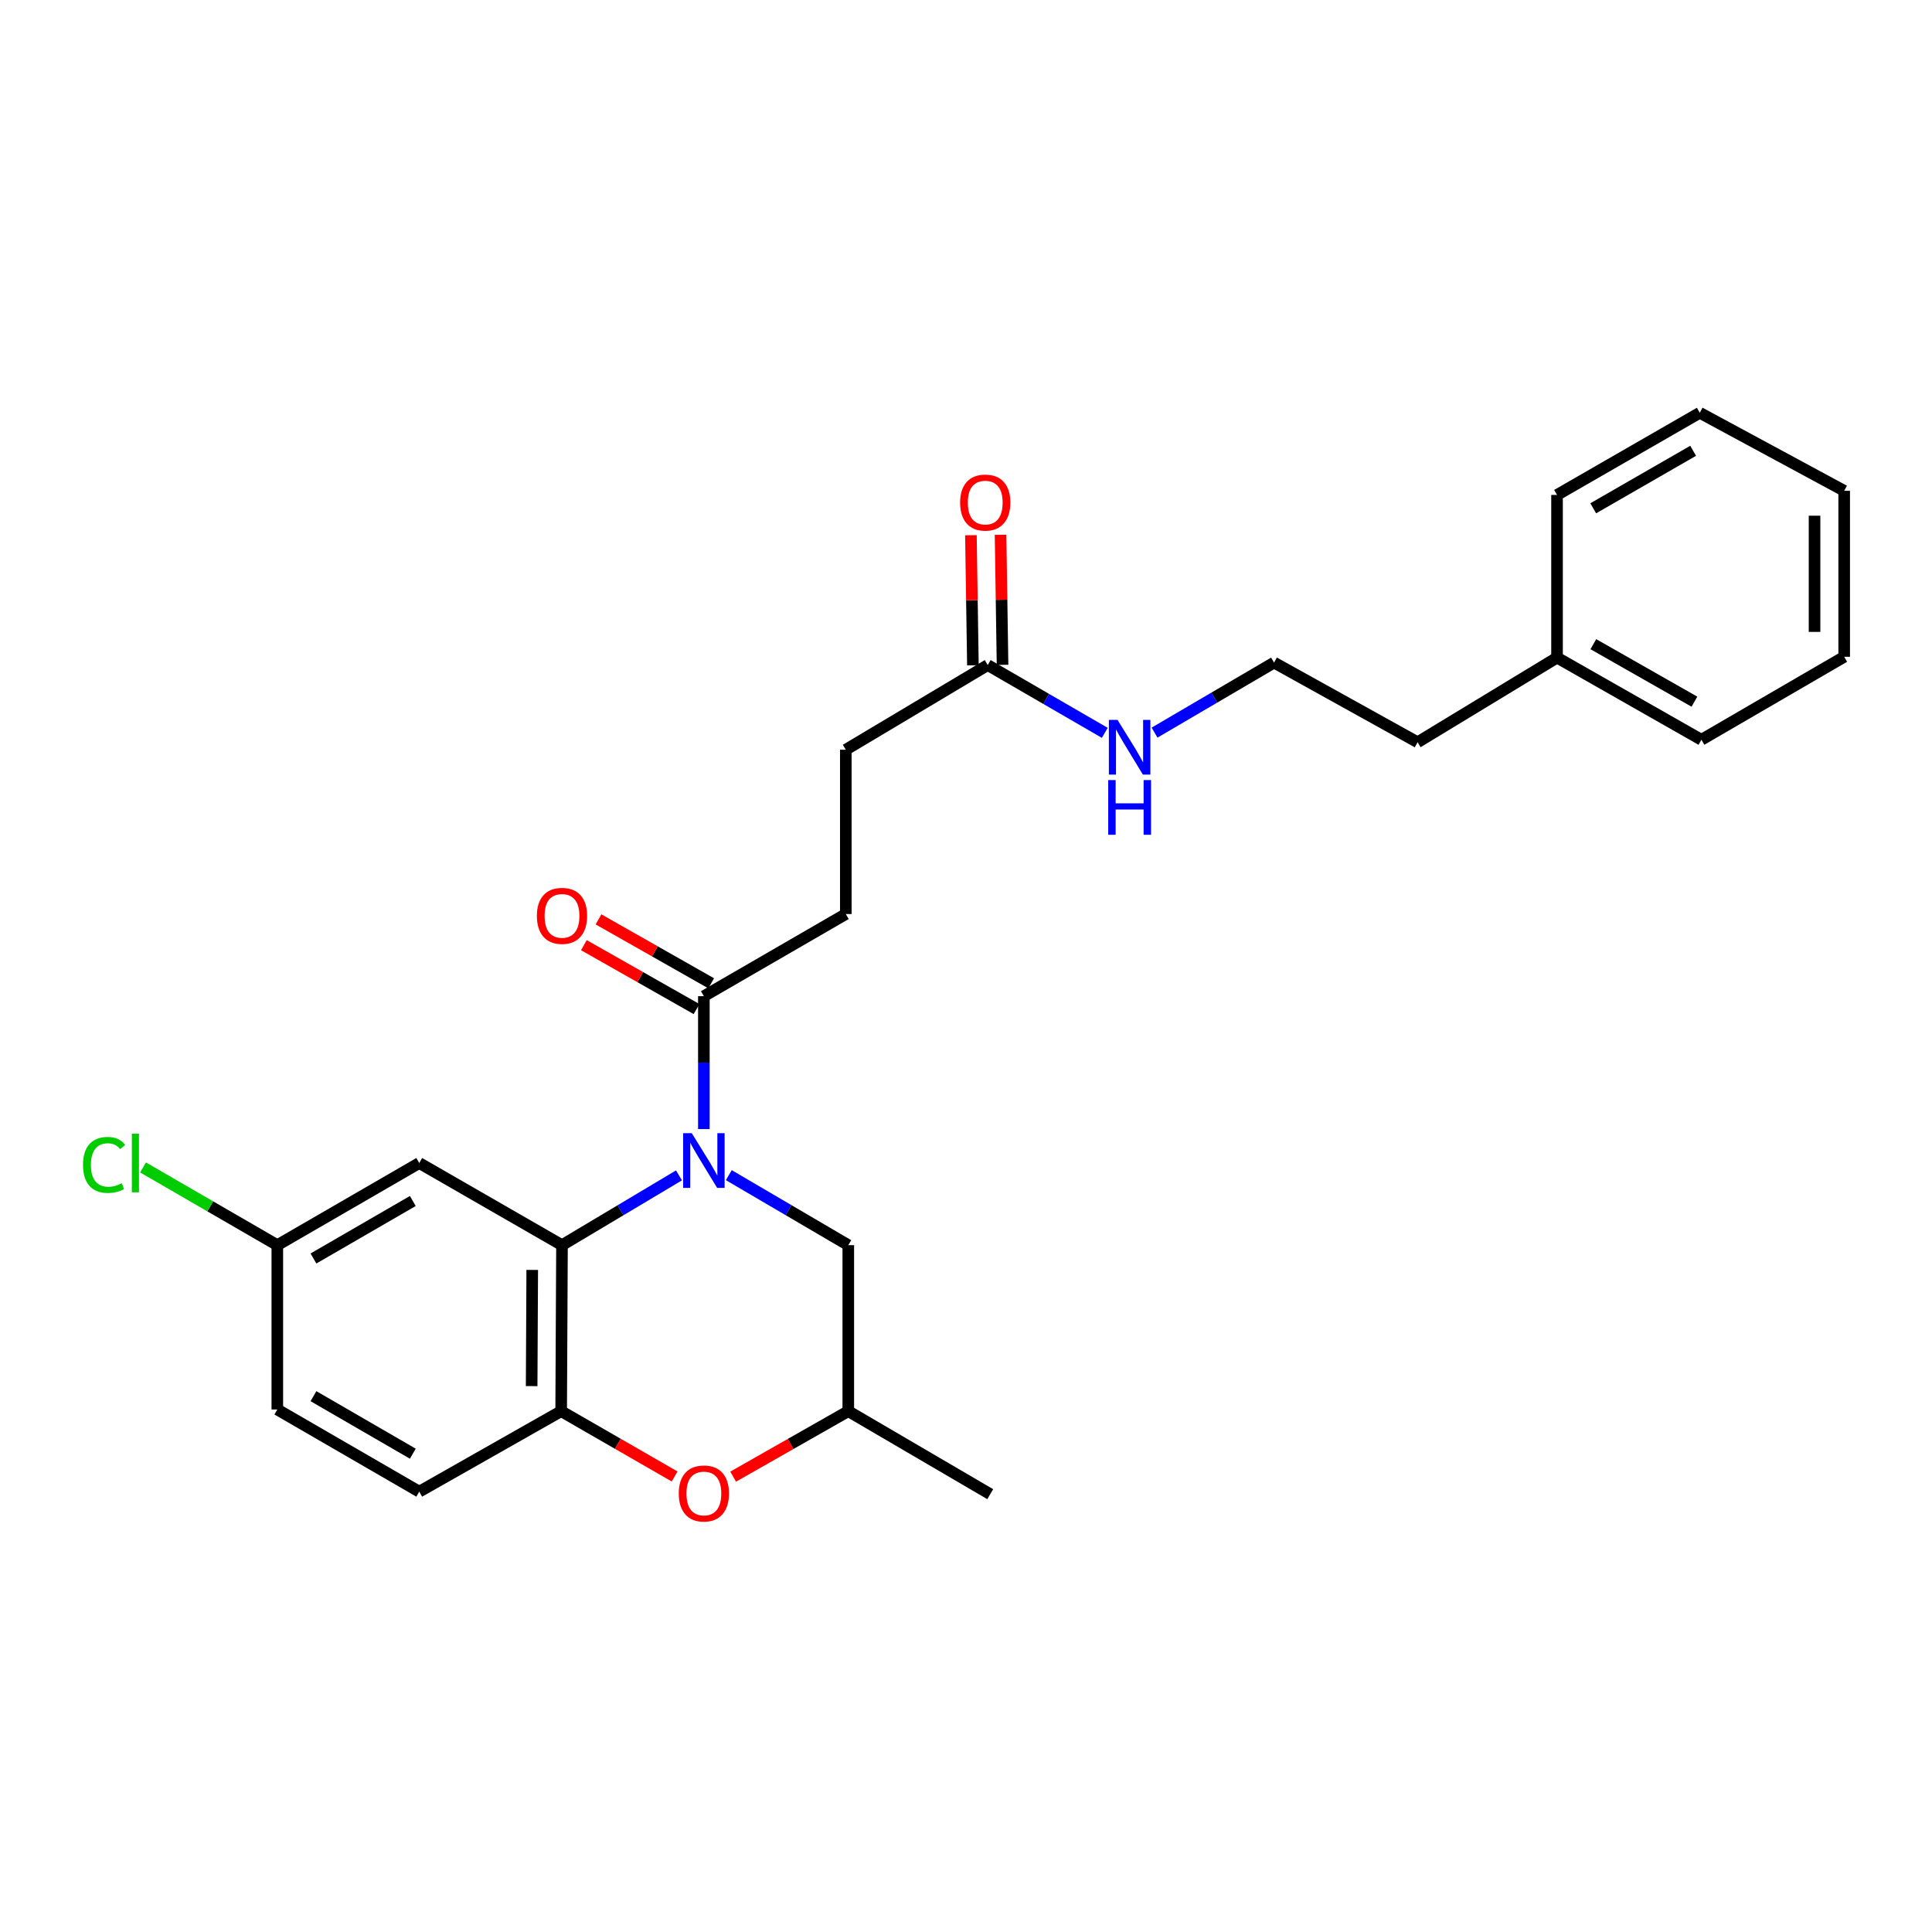 <?xml version='1.0' encoding='iso-8859-1'?>
<svg version='1.1' baseProfile='full'
              xmlns='http://www.w3.org/2000/svg'
                      xmlns:rdkit='http://www.rdkit.org/xml'
                      xmlns:xlink='http://www.w3.org/1999/xlink'
                  xml:space='preserve'
width='1000px' height='1000px' viewBox='0 0 1000 1000'>
<!-- END OF HEADER -->
<rect style='opacity:1.0;fill:#FFFFFF;stroke:none' width='1000' height='1000' x='0' y='0'> </rect>
<path class='bond-0' d='M 351.444,608.373 L 321.167,626.435' style='fill:none;fill-rule:evenodd;stroke:#0000FF;stroke-width:6px;stroke-linecap:butt;stroke-linejoin:miter;stroke-opacity:1' />
<path class='bond-0' d='M 321.167,626.435 L 290.89,644.497' style='fill:none;fill-rule:evenodd;stroke:#000000;stroke-width:6px;stroke-linecap:butt;stroke-linejoin:miter;stroke-opacity:1' />
<path class='bond-2' d='M 364.321,584.404 L 364.321,550.015' style='fill:none;fill-rule:evenodd;stroke:#0000FF;stroke-width:6px;stroke-linecap:butt;stroke-linejoin:miter;stroke-opacity:1' />
<path class='bond-2' d='M 364.321,550.015 L 364.321,515.625' style='fill:none;fill-rule:evenodd;stroke:#000000;stroke-width:6px;stroke-linecap:butt;stroke-linejoin:miter;stroke-opacity:1' />
<path class='bond-5' d='M 377.227,608.254 L 408.151,626.376' style='fill:none;fill-rule:evenodd;stroke:#0000FF;stroke-width:6px;stroke-linecap:butt;stroke-linejoin:miter;stroke-opacity:1' />
<path class='bond-5' d='M 408.151,626.376 L 439.074,644.497' style='fill:none;fill-rule:evenodd;stroke:#000000;stroke-width:6px;stroke-linecap:butt;stroke-linejoin:miter;stroke-opacity:1' />
<path class='bond-1' d='M 290.89,644.497 L 290.455,730.415' style='fill:none;fill-rule:evenodd;stroke:#000000;stroke-width:6px;stroke-linecap:butt;stroke-linejoin:miter;stroke-opacity:1' />
<path class='bond-1' d='M 275.484,657.307 L 275.179,717.45' style='fill:none;fill-rule:evenodd;stroke:#000000;stroke-width:6px;stroke-linecap:butt;stroke-linejoin:miter;stroke-opacity:1' />
<path class='bond-4' d='M 290.89,644.497 L 217.006,601.977' style='fill:none;fill-rule:evenodd;stroke:#000000;stroke-width:6px;stroke-linecap:butt;stroke-linejoin:miter;stroke-opacity:1' />
<path class='bond-10' d='M 290.455,730.415 L 217.006,772.082' style='fill:none;fill-rule:evenodd;stroke:#000000;stroke-width:6px;stroke-linecap:butt;stroke-linejoin:miter;stroke-opacity:1' />
<path class='bond-26' d='M 290.455,730.415 L 319.823,747.32' style='fill:none;fill-rule:evenodd;stroke:#000000;stroke-width:6px;stroke-linecap:butt;stroke-linejoin:miter;stroke-opacity:1' />
<path class='bond-26' d='M 319.823,747.32 L 349.191,764.225' style='fill:none;fill-rule:evenodd;stroke:#FF0000;stroke-width:6px;stroke-linecap:butt;stroke-linejoin:miter;stroke-opacity:1' />
<path class='bond-8' d='M 368.106,508.954 L 338.946,492.41' style='fill:none;fill-rule:evenodd;stroke:#000000;stroke-width:6px;stroke-linecap:butt;stroke-linejoin:miter;stroke-opacity:1' />
<path class='bond-8' d='M 338.946,492.41 L 309.785,475.867' style='fill:none;fill-rule:evenodd;stroke:#FF0000;stroke-width:6px;stroke-linecap:butt;stroke-linejoin:miter;stroke-opacity:1' />
<path class='bond-8' d='M 360.536,522.297 L 331.376,505.754' style='fill:none;fill-rule:evenodd;stroke:#000000;stroke-width:6px;stroke-linecap:butt;stroke-linejoin:miter;stroke-opacity:1' />
<path class='bond-8' d='M 331.376,505.754 L 302.215,489.21' style='fill:none;fill-rule:evenodd;stroke:#FF0000;stroke-width:6px;stroke-linecap:butt;stroke-linejoin:miter;stroke-opacity:1' />
<path class='bond-9' d='M 364.321,515.625 L 437.787,473.105' style='fill:none;fill-rule:evenodd;stroke:#000000;stroke-width:6px;stroke-linecap:butt;stroke-linejoin:miter;stroke-opacity:1' />
<path class='bond-3' d='M 379.471,764.317 L 409.273,747.366' style='fill:none;fill-rule:evenodd;stroke:#FF0000;stroke-width:6px;stroke-linecap:butt;stroke-linejoin:miter;stroke-opacity:1' />
<path class='bond-3' d='M 409.273,747.366 L 439.074,730.415' style='fill:none;fill-rule:evenodd;stroke:#000000;stroke-width:6px;stroke-linecap:butt;stroke-linejoin:miter;stroke-opacity:1' />
<path class='bond-12' d='M 217.006,601.977 L 143.54,644.497' style='fill:none;fill-rule:evenodd;stroke:#000000;stroke-width:6px;stroke-linecap:butt;stroke-linejoin:miter;stroke-opacity:1' />
<path class='bond-12' d='M 213.671,621.633 L 162.245,651.397' style='fill:none;fill-rule:evenodd;stroke:#000000;stroke-width:6px;stroke-linecap:butt;stroke-linejoin:miter;stroke-opacity:1' />
<path class='bond-7' d='M 439.074,644.497 L 439.074,730.415' style='fill:none;fill-rule:evenodd;stroke:#000000;stroke-width:6px;stroke-linecap:butt;stroke-linejoin:miter;stroke-opacity:1' />
<path class='bond-6' d='M 511.245,344.233 L 437.787,388.057' style='fill:none;fill-rule:evenodd;stroke:#000000;stroke-width:6px;stroke-linecap:butt;stroke-linejoin:miter;stroke-opacity:1' />
<path class='bond-11' d='M 518.914,344.116 L 518.4,310.455' style='fill:none;fill-rule:evenodd;stroke:#000000;stroke-width:6px;stroke-linecap:butt;stroke-linejoin:miter;stroke-opacity:1' />
<path class='bond-11' d='M 518.4,310.455 L 517.885,276.794' style='fill:none;fill-rule:evenodd;stroke:#FF0000;stroke-width:6px;stroke-linecap:butt;stroke-linejoin:miter;stroke-opacity:1' />
<path class='bond-11' d='M 503.575,344.351 L 503.06,310.689' style='fill:none;fill-rule:evenodd;stroke:#000000;stroke-width:6px;stroke-linecap:butt;stroke-linejoin:miter;stroke-opacity:1' />
<path class='bond-11' d='M 503.06,310.689 L 502.546,277.028' style='fill:none;fill-rule:evenodd;stroke:#FF0000;stroke-width:6px;stroke-linecap:butt;stroke-linejoin:miter;stroke-opacity:1' />
<path class='bond-13' d='M 511.245,344.233 L 541.538,361.777' style='fill:none;fill-rule:evenodd;stroke:#000000;stroke-width:6px;stroke-linecap:butt;stroke-linejoin:miter;stroke-opacity:1' />
<path class='bond-13' d='M 541.538,361.777 L 571.831,379.321' style='fill:none;fill-rule:evenodd;stroke:#0000FF;stroke-width:6px;stroke-linecap:butt;stroke-linejoin:miter;stroke-opacity:1' />
<path class='bond-20' d='M 439.074,730.415 L 512.54,773.378' style='fill:none;fill-rule:evenodd;stroke:#000000;stroke-width:6px;stroke-linecap:butt;stroke-linejoin:miter;stroke-opacity:1' />
<path class='bond-14' d='M 437.787,473.105 L 437.787,388.057' style='fill:none;fill-rule:evenodd;stroke:#000000;stroke-width:6px;stroke-linecap:butt;stroke-linejoin:miter;stroke-opacity:1' />
<path class='bond-27' d='M 217.006,772.082 L 143.54,729.554' style='fill:none;fill-rule:evenodd;stroke:#000000;stroke-width:6px;stroke-linecap:butt;stroke-linejoin:miter;stroke-opacity:1' />
<path class='bond-27' d='M 213.672,752.426 L 162.246,722.657' style='fill:none;fill-rule:evenodd;stroke:#000000;stroke-width:6px;stroke-linecap:butt;stroke-linejoin:miter;stroke-opacity:1' />
<path class='bond-15' d='M 143.54,644.497 L 143.54,729.554' style='fill:none;fill-rule:evenodd;stroke:#000000;stroke-width:6px;stroke-linecap:butt;stroke-linejoin:miter;stroke-opacity:1' />
<path class='bond-16' d='M 143.54,644.497 L 108.797,624.384' style='fill:none;fill-rule:evenodd;stroke:#000000;stroke-width:6px;stroke-linecap:butt;stroke-linejoin:miter;stroke-opacity:1' />
<path class='bond-16' d='M 108.797,624.384 L 74.053,604.271' style='fill:none;fill-rule:evenodd;stroke:#00CC00;stroke-width:6px;stroke-linecap:butt;stroke-linejoin:miter;stroke-opacity:1' />
<path class='bond-17' d='M 597.6,379.205 L 628.523,361.08' style='fill:none;fill-rule:evenodd;stroke:#0000FF;stroke-width:6px;stroke-linecap:butt;stroke-linejoin:miter;stroke-opacity:1' />
<path class='bond-17' d='M 628.523,361.08 L 659.446,342.955' style='fill:none;fill-rule:evenodd;stroke:#000000;stroke-width:6px;stroke-linecap:butt;stroke-linejoin:miter;stroke-opacity:1' />
<path class='bond-19' d='M 659.446,342.955 L 733.747,384.188' style='fill:none;fill-rule:evenodd;stroke:#000000;stroke-width:6px;stroke-linecap:butt;stroke-linejoin:miter;stroke-opacity:1' />
<path class='bond-18' d='M 805.918,340.381 L 733.747,384.188' style='fill:none;fill-rule:evenodd;stroke:#000000;stroke-width:6px;stroke-linecap:butt;stroke-linejoin:miter;stroke-opacity:1' />
<path class='bond-21' d='M 805.918,340.381 L 880.653,382.901' style='fill:none;fill-rule:evenodd;stroke:#000000;stroke-width:6px;stroke-linecap:butt;stroke-linejoin:miter;stroke-opacity:1' />
<path class='bond-21' d='M 824.714,333.425 L 877.029,363.189' style='fill:none;fill-rule:evenodd;stroke:#000000;stroke-width:6px;stroke-linecap:butt;stroke-linejoin:miter;stroke-opacity:1' />
<path class='bond-22' d='M 805.918,340.381 L 805.918,256.177' style='fill:none;fill-rule:evenodd;stroke:#000000;stroke-width:6px;stroke-linecap:butt;stroke-linejoin:miter;stroke-opacity:1' />
<path class='bond-24' d='M 880.653,382.901 L 954.545,339.955' style='fill:none;fill-rule:evenodd;stroke:#000000;stroke-width:6px;stroke-linecap:butt;stroke-linejoin:miter;stroke-opacity:1' />
<path class='bond-23' d='M 805.918,256.177 L 879.801,213.657' style='fill:none;fill-rule:evenodd;stroke:#000000;stroke-width:6px;stroke-linecap:butt;stroke-linejoin:miter;stroke-opacity:1' />
<path class='bond-23' d='M 824.652,263.095 L 876.371,233.331' style='fill:none;fill-rule:evenodd;stroke:#000000;stroke-width:6px;stroke-linecap:butt;stroke-linejoin:miter;stroke-opacity:1' />
<path class='bond-25' d='M 879.801,213.657 L 954.545,254.037' style='fill:none;fill-rule:evenodd;stroke:#000000;stroke-width:6px;stroke-linecap:butt;stroke-linejoin:miter;stroke-opacity:1' />
<path class='bond-28' d='M 954.545,339.955 L 954.545,254.037' style='fill:none;fill-rule:evenodd;stroke:#000000;stroke-width:6px;stroke-linecap:butt;stroke-linejoin:miter;stroke-opacity:1' />
<path class='bond-28' d='M 939.205,327.067 L 939.205,266.925' style='fill:none;fill-rule:evenodd;stroke:#000000;stroke-width:6px;stroke-linecap:butt;stroke-linejoin:miter;stroke-opacity:1' />
<path  class='atom-0' d='M 358.061 586.531
L 367.341 601.531
Q 368.261 603.011, 369.741 605.691
Q 371.221 608.371, 371.301 608.531
L 371.301 586.531
L 375.061 586.531
L 375.061 614.851
L 371.181 614.851
L 361.221 598.451
Q 360.061 596.531, 358.821 594.331
Q 357.621 592.131, 357.261 591.451
L 357.261 614.851
L 353.581 614.851
L 353.581 586.531
L 358.061 586.531
' fill='#0000FF'/>
<path  class='atom-4' d='M 351.321 773.015
Q 351.321 766.215, 354.681 762.415
Q 358.041 758.615, 364.321 758.615
Q 370.601 758.615, 373.961 762.415
Q 377.321 766.215, 377.321 773.015
Q 377.321 779.895, 373.921 783.815
Q 370.521 787.695, 364.321 787.695
Q 358.081 787.695, 354.681 783.815
Q 351.321 779.935, 351.321 773.015
M 364.321 784.495
Q 368.641 784.495, 370.961 781.615
Q 373.321 778.695, 373.321 773.015
Q 373.321 767.455, 370.961 764.655
Q 368.641 761.815, 364.321 761.815
Q 360.001 761.815, 357.641 764.615
Q 355.321 767.415, 355.321 773.015
Q 355.321 778.735, 357.641 781.615
Q 360.001 784.495, 364.321 784.495
' fill='#FF0000'/>
<path  class='atom-9' d='M 277.89 474.046
Q 277.89 467.246, 281.25 463.446
Q 284.61 459.646, 290.89 459.646
Q 297.17 459.646, 300.53 463.446
Q 303.89 467.246, 303.89 474.046
Q 303.89 480.926, 300.49 484.846
Q 297.09 488.726, 290.89 488.726
Q 284.65 488.726, 281.25 484.846
Q 277.89 480.966, 277.89 474.046
M 290.89 485.526
Q 295.21 485.526, 297.53 482.646
Q 299.89 479.726, 299.89 474.046
Q 299.89 468.486, 297.53 465.686
Q 295.21 462.846, 290.89 462.846
Q 286.57 462.846, 284.21 465.646
Q 281.89 468.446, 281.89 474.046
Q 281.89 479.766, 284.21 482.646
Q 286.57 485.526, 290.89 485.526
' fill='#FF0000'/>
<path  class='atom-12' d='M 496.958 260.126
Q 496.958 253.326, 500.318 249.526
Q 503.678 245.726, 509.958 245.726
Q 516.238 245.726, 519.598 249.526
Q 522.958 253.326, 522.958 260.126
Q 522.958 267.006, 519.558 270.926
Q 516.158 274.806, 509.958 274.806
Q 503.718 274.806, 500.318 270.926
Q 496.958 267.046, 496.958 260.126
M 509.958 271.606
Q 514.278 271.606, 516.598 268.726
Q 518.958 265.806, 518.958 260.126
Q 518.958 254.566, 516.598 251.766
Q 514.278 248.926, 509.958 248.926
Q 505.638 248.926, 503.278 251.726
Q 500.958 254.526, 500.958 260.126
Q 500.958 265.846, 503.278 268.726
Q 505.638 271.606, 509.958 271.606
' fill='#FF0000'/>
<path  class='atom-14' d='M 578.433 372.61
L 587.713 387.61
Q 588.633 389.09, 590.113 391.77
Q 591.593 394.45, 591.673 394.61
L 591.673 372.61
L 595.433 372.61
L 595.433 400.93
L 591.553 400.93
L 581.593 384.53
Q 580.433 382.61, 579.193 380.41
Q 577.993 378.21, 577.633 377.53
L 577.633 400.93
L 573.953 400.93
L 573.953 372.61
L 578.433 372.61
' fill='#0000FF'/>
<path  class='atom-14' d='M 573.613 403.762
L 577.453 403.762
L 577.453 415.802
L 591.933 415.802
L 591.933 403.762
L 595.773 403.762
L 595.773 432.082
L 591.933 432.082
L 591.933 419.002
L 577.453 419.002
L 577.453 432.082
L 573.613 432.082
L 573.613 403.762
' fill='#0000FF'/>
<path  class='atom-17' d='M 42.971 602.957
Q 42.971 595.917, 46.251 592.237
Q 49.571 588.517, 55.851 588.517
Q 61.691 588.517, 64.811 592.637
L 62.171 594.797
Q 59.891 591.797, 55.851 591.797
Q 51.571 591.797, 49.291 594.677
Q 47.051 597.517, 47.051 602.957
Q 47.051 608.557, 49.371 611.437
Q 51.731 614.317, 56.291 614.317
Q 59.411 614.317, 63.051 612.437
L 64.171 615.437
Q 62.691 616.397, 60.451 616.957
Q 58.211 617.517, 55.731 617.517
Q 49.571 617.517, 46.251 613.757
Q 42.971 609.997, 42.971 602.957
' fill='#00CC00'/>
<path  class='atom-17' d='M 68.251 586.797
L 71.931 586.797
L 71.931 617.157
L 68.251 617.157
L 68.251 586.797
' fill='#00CC00'/>
</svg>
